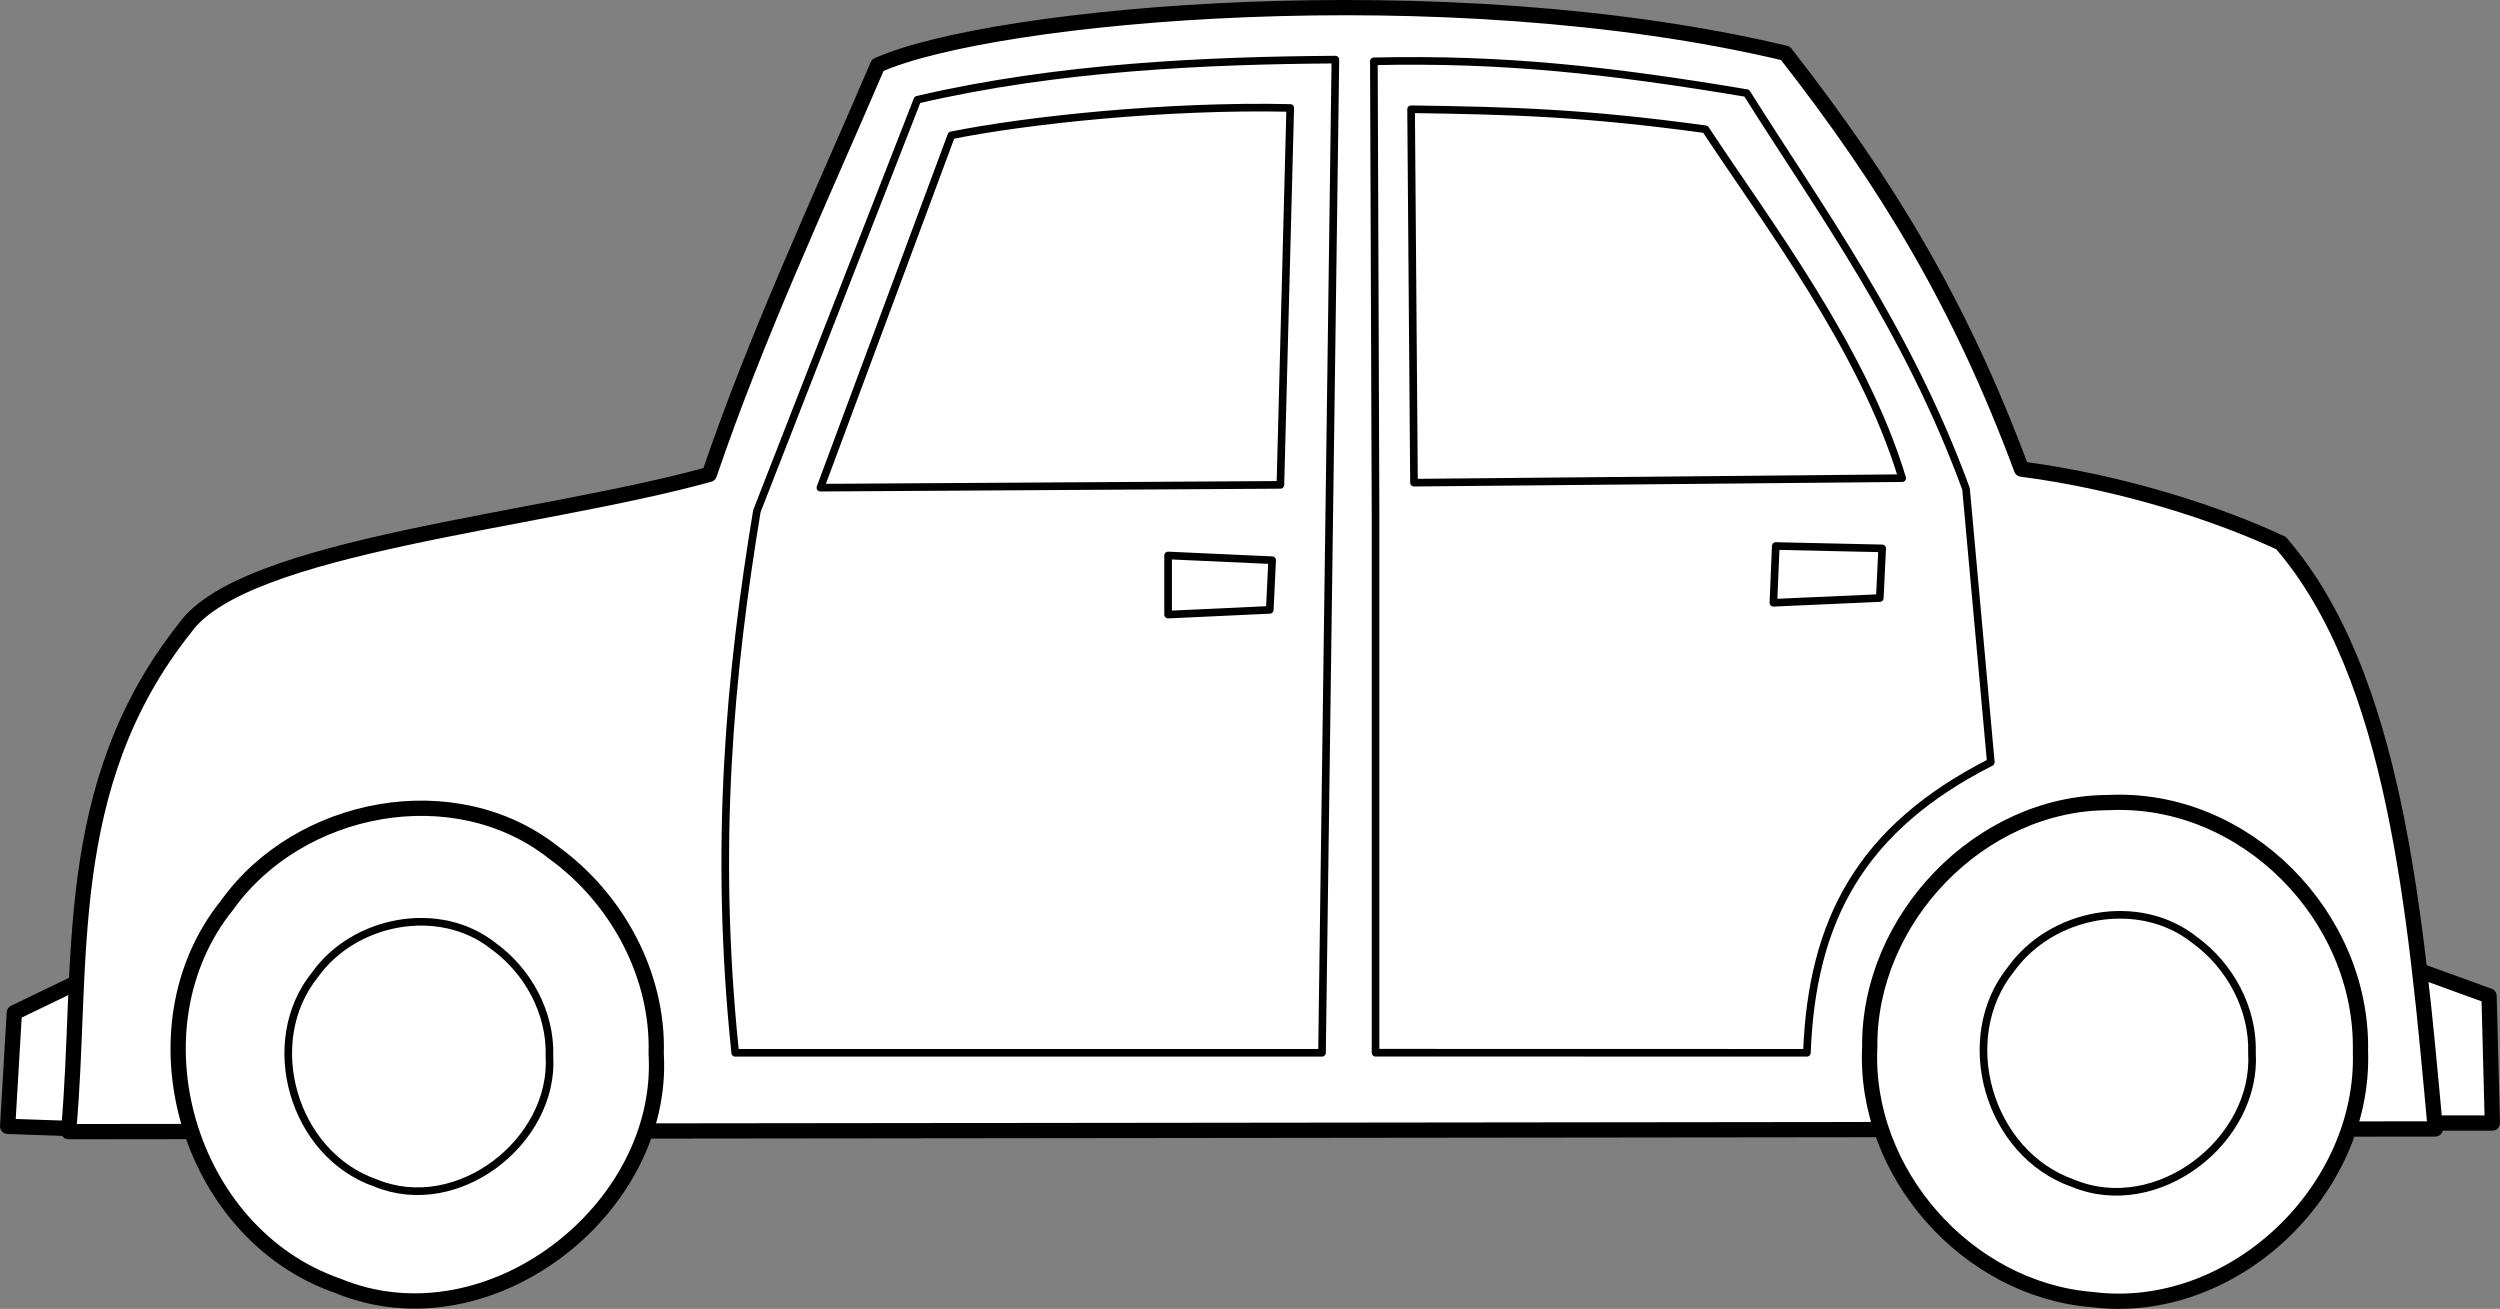 <svg xmlns="http://www.w3.org/2000/svg" viewBox="0 0 327.69 171.56"><rect x="0" y="0" width="327.69" height="171.56" fill="#808080" stroke="none"/><g stroke-linejoin="round" stroke="#000" stroke-linecap="round" fill="#fff"><path d="M316.61 127.04l9.643 3.506.438 16.656h-8.328zM14.59 126.6l-12.711 6.136-.877 14.902 12.711.438z" stroke-width="2"/><path d="M24.3 82.24c7.81-10.791 46.023-13.804 68.673-20.059 6.191-18.174 14.285-35.471 22.081-53.645 15.026-6.716 74.407-12.185 118.97-1.558 13.492 17.271 22.989 33.093 30.95 54.513 13.168 1.707 25.831 5.857 34.016 9.696 14.993 17.344 17.635 48.596 20.221 76.79l-310.23.356c2.015-21.685-1.294-45.285 15.326-66.093z" stroke-width="2"/><path d="M180.3 67.43v70.554l56.541.013c.652-17.275 6.979-29.39 24.107-38.083l-3.25-35.84c-7.715-21.062-19.103-36.53-28.746-51.87-18.154-3.043-32.017-4.542-48.87-4.164zM99.21 66.99c-3.466 20.982-5.701 43.553-2.842 71.005h76.916l1.753-130.18c-16.677.105-36.348.942-54.788 5.26z"/><path d="M124.7 17.74l-17.164 46.181 60.294-.367 1.288-49.404c-16.285-.363-34.548 1.603-44.417 3.59zM184.96 14.32l.38 48.946 63.992-.592c-5.14-17.014-17.825-33.622-25.787-45.732-16.005-2.182-25.248-2.425-38.586-2.622z"/><path d="M86.01 138.14c1.213 20.416-22.046 38.548-41.77 30.386-19.747-6.887-27.487-33.771-14.457-49.905 9.385-13.138 29.779-17.145 42.791-6.863 8.35 6.048 13.758 16.101 13.436 26.381z" stroke-width="2"/><path d="M72.02 138.43c.663 11.165-12.047 21.082-22.825 16.618-10.791-3.766-15.02-18.469-7.9-27.292 5.129-7.185 16.273-9.376 23.383-3.753 4.563 3.307 7.518 8.805 7.342 14.427z"/><path d="M309.4 137.82c.596 18.291-16.827 34.856-35.164 32.522-16.407-1.316-29.94-16.638-29.157-33.093-.165-16.776 14.434-32.032 31.312-32.051 17.866-.876 33.373 14.922 33.009 32.622z" stroke-width="2"/><path d="M295.18 138.01c.681 11.477-12.384 21.671-23.463 17.082-11.092-3.872-15.44-18.985-8.12-28.055 5.271-7.386 16.727-9.638 24.036-3.858 4.69 3.4 7.729 9.052 7.547 14.831zM153.11 72.81v7.748l13.327-.62.31-6.508zM232.76 71.57l-.31 7.438 13.947-.62.31-6.508z"/></g></svg>